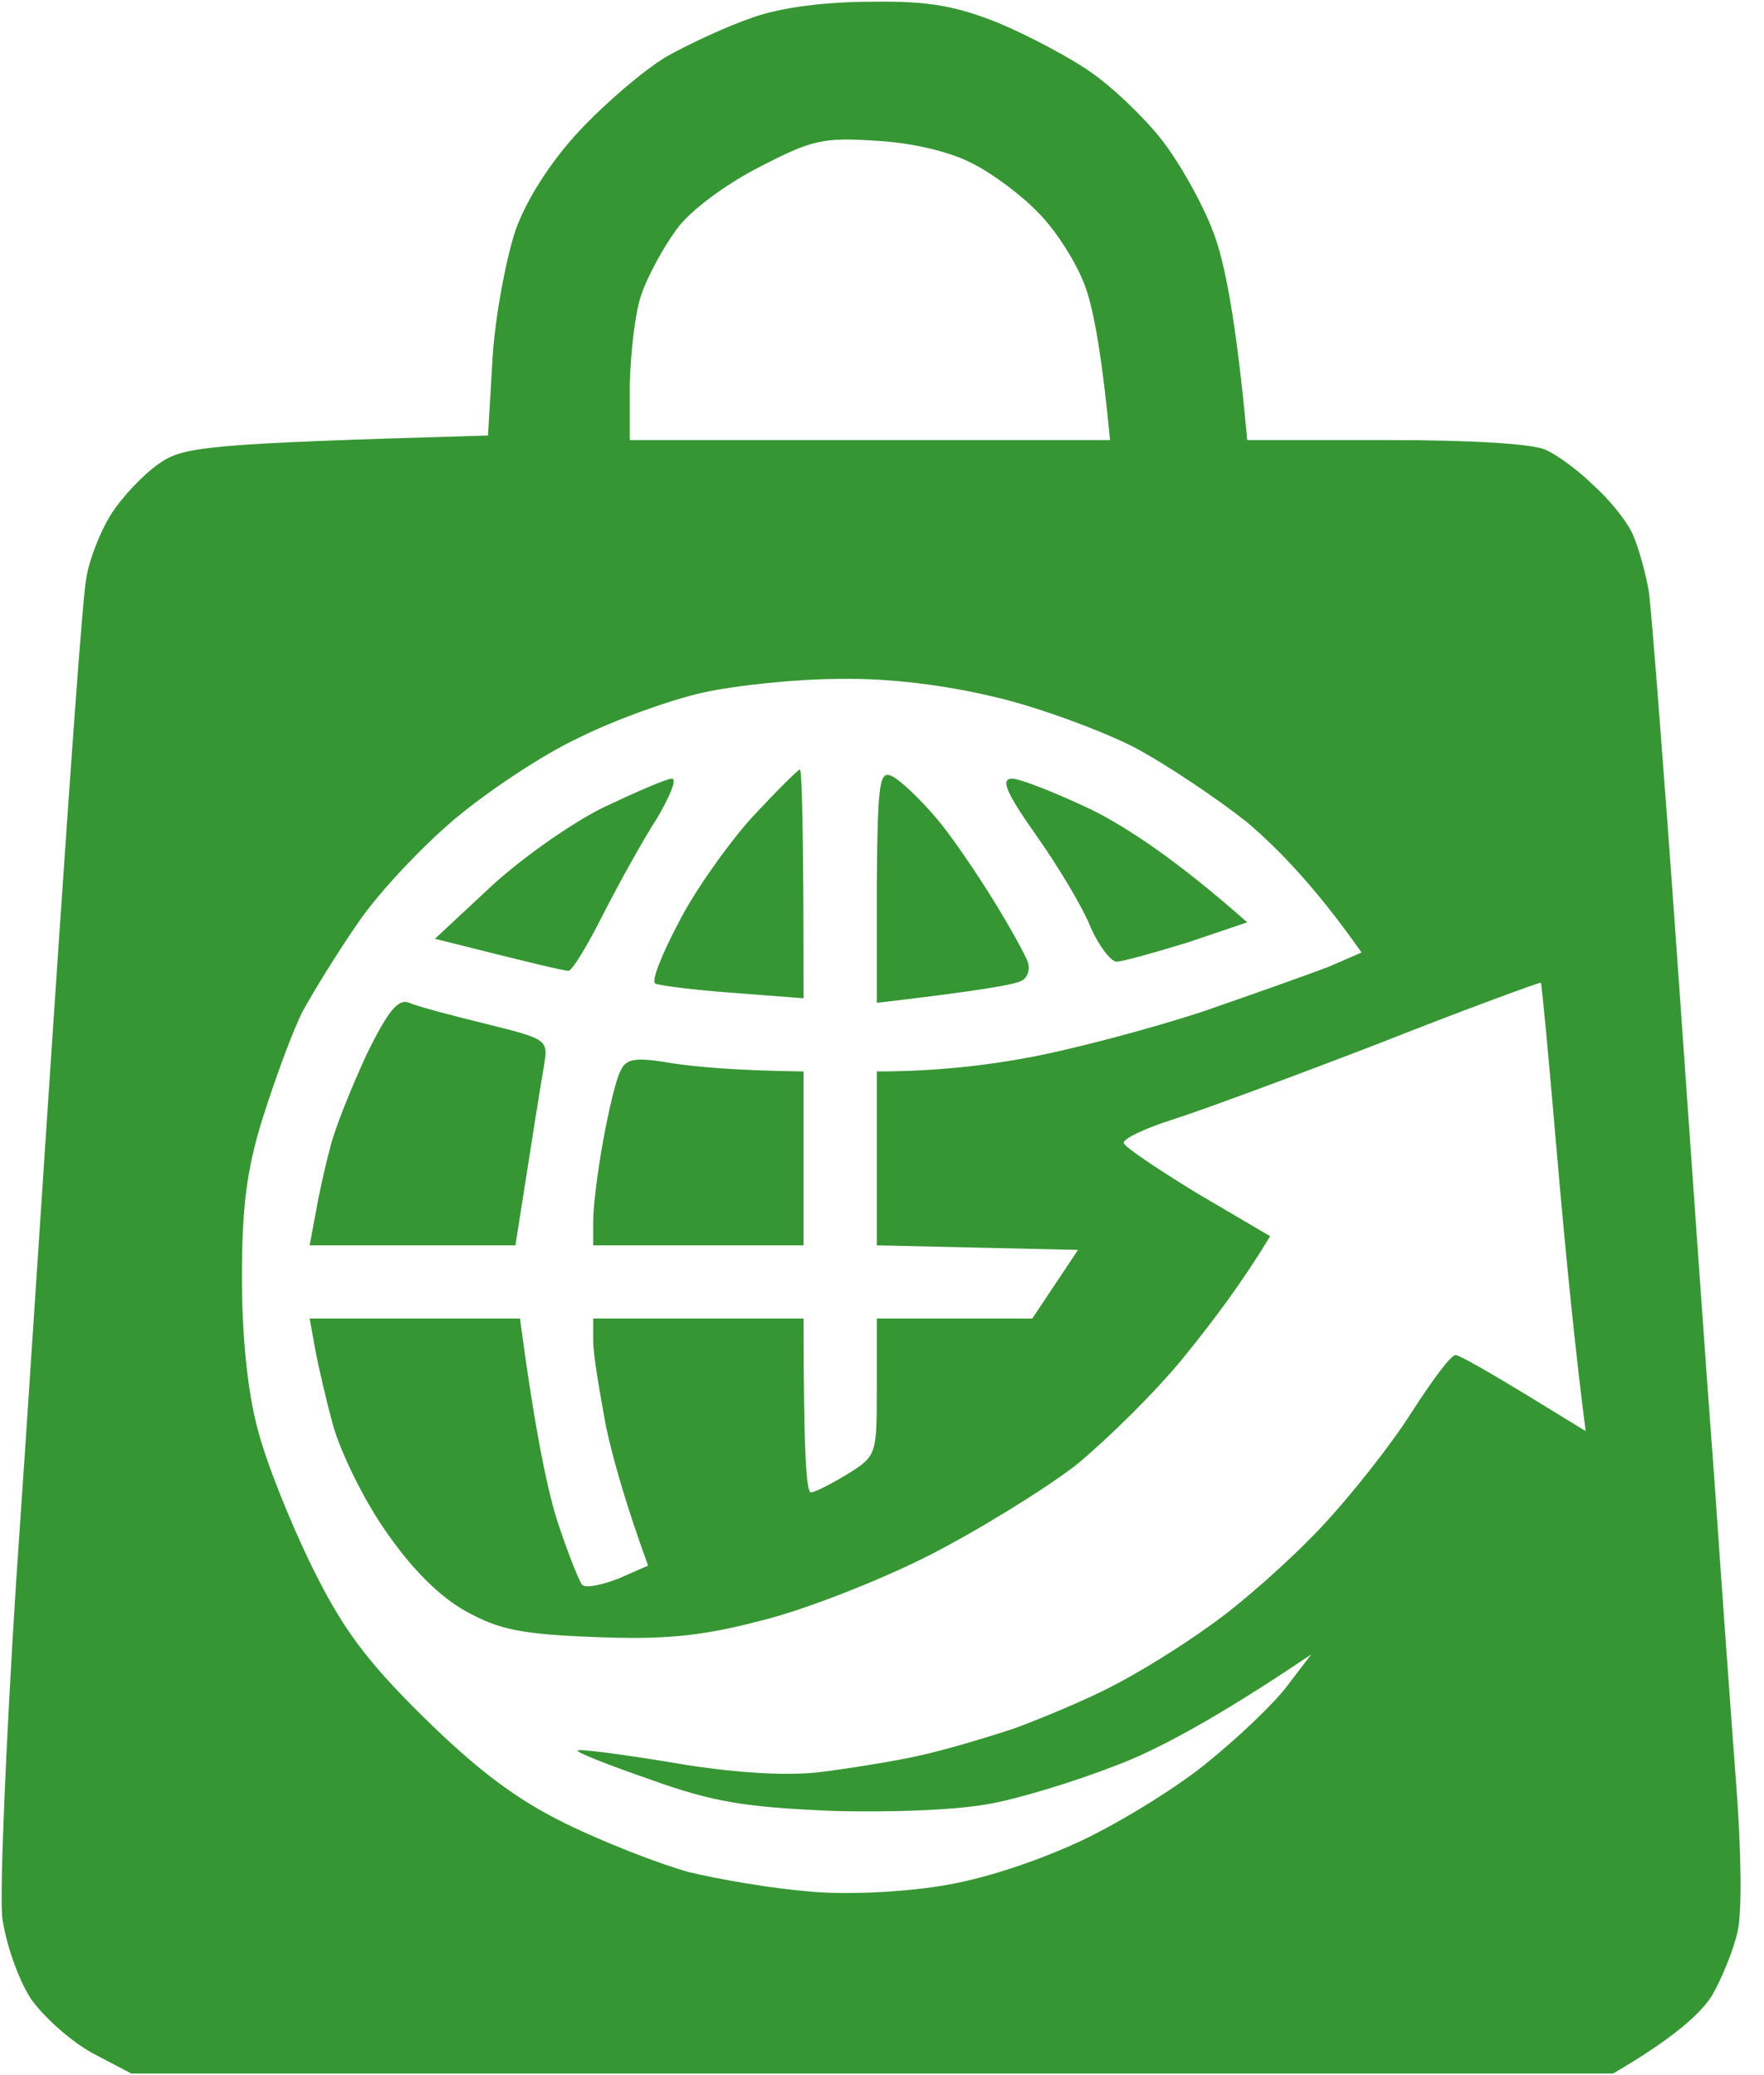 <svg width="51" height="60" viewBox="0 0 51 60" fill="none" xmlns="http://www.w3.org/2000/svg">
<path fill-rule="evenodd" clip-rule="evenodd" d="M25.216 0.05C26.882 0.024 27.676 0.182 28.919 0.685C29.791 1.056 30.982 1.691 31.537 2.087C32.119 2.484 33.018 3.331 33.547 3.992C34.076 4.654 34.764 5.871 35.081 6.718C35.398 7.538 35.742 9.231 36.059 12.724H40.106C42.539 12.724 44.364 12.83 44.707 13.015C45.051 13.174 45.659 13.623 46.056 14.02C46.479 14.391 46.982 14.999 47.167 15.37C47.352 15.74 47.563 16.507 47.669 17.09C47.749 17.672 48.119 22.434 48.489 27.673C48.859 32.912 49.335 39.765 49.573 42.887C49.785 46.009 50.076 50.004 50.208 51.75C50.34 53.497 50.367 55.349 50.235 55.852C50.129 56.354 49.785 57.201 49.494 57.704C49.177 58.206 48.41 58.921 46.638 59.953H3.795L2.684 59.37C2.049 59.026 1.256 58.312 0.886 57.783C0.515 57.201 0.172 56.196 0.066 55.455C-0.014 54.74 0.172 50.375 0.462 45.797C0.78 41.22 1.309 32.991 1.679 27.541C2.049 22.09 2.393 17.195 2.499 16.693C2.578 16.19 2.896 15.37 3.213 14.867C3.53 14.364 4.165 13.703 4.588 13.412C5.302 12.909 5.884 12.83 14.109 12.592L14.241 10.343C14.32 9.099 14.638 7.459 14.902 6.665C15.22 5.765 15.934 4.654 16.753 3.781C17.494 2.987 18.605 2.035 19.266 1.638C19.927 1.267 21.064 0.738 21.778 0.5C22.598 0.209 23.894 0.05 25.216 0.05V0.05ZM19.557 6.638C19.186 7.141 18.737 7.961 18.552 8.49C18.367 8.993 18.235 10.157 18.208 11.083V12.724H32.092C31.828 9.946 31.563 8.676 31.299 8.094C31.061 7.511 30.506 6.638 30.03 6.162C29.553 5.659 28.707 5.024 28.125 4.733C27.491 4.389 26.354 4.125 25.349 4.072C23.788 3.966 23.471 4.045 21.937 4.839C20.958 5.342 19.927 6.109 19.557 6.638V6.638ZM16.753 21.323C15.722 21.799 14.135 22.858 13.183 23.651C12.231 24.445 10.962 25.794 10.38 26.641C9.772 27.514 9.058 28.678 8.74 29.261C8.449 29.843 7.947 31.218 7.603 32.303C7.127 33.811 6.995 34.923 6.995 36.934C6.995 38.6 7.153 40.214 7.444 41.299C7.682 42.252 8.396 44.025 9.005 45.268C9.877 47.041 10.539 47.967 12.231 49.634C13.791 51.168 14.902 52.015 16.357 52.729C17.441 53.259 19.054 53.894 19.927 54.132C20.8 54.343 22.36 54.608 23.365 54.687C24.423 54.793 26.063 54.714 27.2 54.529C28.416 54.343 30.003 53.814 31.299 53.206C32.463 52.65 34.129 51.618 34.975 50.904C35.821 50.216 36.853 49.237 37.223 48.734L37.911 47.834C35.054 49.766 33.309 50.666 32.225 51.062C31.14 51.486 29.527 51.989 28.654 52.147C27.729 52.333 25.798 52.412 24.026 52.359C21.514 52.253 20.588 52.094 18.816 51.459C17.6 51.036 16.648 50.666 16.701 50.613C16.727 50.56 17.944 50.718 19.398 50.957C21.064 51.248 22.625 51.353 23.63 51.248C24.502 51.142 25.825 50.93 26.539 50.771C27.279 50.613 28.522 50.242 29.316 49.978C30.109 49.687 31.378 49.157 32.092 48.787C32.833 48.417 34.129 47.623 35.002 46.988C35.874 46.379 37.302 45.109 38.175 44.183C39.048 43.257 40.238 41.749 40.82 40.823C41.401 39.923 41.957 39.156 42.089 39.182C42.195 39.182 43.068 39.685 44.073 40.294L45.844 41.379C45.554 39.156 45.263 36.246 45.025 33.494C44.787 30.716 44.575 28.44 44.549 28.414C44.549 28.387 42.433 29.155 39.894 30.16C37.355 31.139 34.631 32.145 33.864 32.383C33.124 32.621 32.489 32.912 32.489 33.044C32.489 33.15 33.441 33.785 34.605 34.499L36.721 35.743C35.927 37.066 35.028 38.257 34.208 39.262C33.415 40.241 32.013 41.617 31.114 42.358C30.188 43.072 28.258 44.263 26.803 45.003C25.322 45.744 23.154 46.591 21.91 46.882C20.192 47.332 19.081 47.411 17.15 47.332C15.087 47.252 14.426 47.12 13.474 46.591C12.707 46.168 11.887 45.347 11.147 44.263C10.512 43.363 9.851 41.987 9.639 41.246C9.428 40.479 9.19 39.447 9.11 38.997L8.952 38.124H15.034C15.484 41.511 15.854 43.204 16.145 44.077C16.436 44.95 16.753 45.744 16.833 45.824C16.939 45.929 17.415 45.824 17.891 45.639L18.737 45.268C18.102 43.522 17.732 42.225 17.52 41.246C17.335 40.241 17.15 39.156 17.15 38.786V38.124H23.233C23.233 42.014 23.312 43.151 23.444 43.151C23.55 43.151 24.026 42.913 24.502 42.622C25.349 42.093 25.349 42.066 25.349 40.109V38.124H29.844L31.167 36.14L25.349 36.008V30.98C27.094 30.98 28.601 30.795 29.844 30.557C31.087 30.319 33.282 29.737 34.737 29.261C36.192 28.758 37.831 28.176 38.387 27.964L39.365 27.541C37.99 25.583 36.879 24.471 36.033 23.757C35.16 23.069 33.706 22.09 32.754 21.587C31.802 21.111 30.03 20.45 28.787 20.159C27.358 19.815 25.719 19.603 24.291 19.63C23.048 19.63 21.276 19.815 20.324 20.026C19.372 20.238 17.758 20.82 16.753 21.323V21.323ZM23.127 22.249C23.18 22.249 23.233 23.731 23.233 28.864L21.17 28.705C20.059 28.625 19.054 28.493 18.948 28.44C18.816 28.387 19.134 27.594 19.61 26.694C20.059 25.794 21.038 24.419 21.725 23.651C22.439 22.884 23.074 22.249 23.127 22.249V22.249ZM25.825 22.461C26.063 22.593 26.618 23.122 27.068 23.651C27.517 24.18 28.231 25.239 28.707 26.006C29.183 26.773 29.633 27.594 29.712 27.805C29.791 28.017 29.712 28.282 29.527 28.361C29.342 28.467 28.311 28.652 25.349 28.996V25.609C25.375 22.514 25.428 22.249 25.825 22.461ZM19.424 22.514C19.583 22.514 19.372 23.016 19.001 23.651C18.605 24.26 17.917 25.503 17.441 26.429C16.991 27.329 16.542 28.07 16.436 28.07C16.304 28.07 15.405 27.858 12.575 27.144L14.135 25.689C15.008 24.868 16.463 23.837 17.415 23.36C18.367 22.91 19.266 22.514 19.424 22.514ZM29.263 22.514C29.501 22.514 30.558 22.937 31.563 23.413C32.568 23.916 33.996 24.842 36.059 26.668L34.34 27.25C33.388 27.541 32.463 27.805 32.278 27.805C32.119 27.805 31.775 27.355 31.537 26.826C31.325 26.271 30.611 25.08 29.977 24.18C29.078 22.91 28.919 22.514 29.263 22.514ZM11.834 28.996C12.072 29.102 13.077 29.366 14.056 29.605C15.854 30.054 15.854 30.054 15.722 30.848C15.643 31.298 15.431 32.621 14.902 36.008H8.952L9.11 35.161C9.19 34.685 9.375 33.811 9.534 33.229C9.666 32.647 10.168 31.43 10.591 30.504C11.226 29.208 11.517 28.864 11.834 28.996V28.996ZM19.424 30.742C20.139 30.848 21.276 30.954 23.233 30.98V36.008H17.15V35.293C17.15 34.87 17.282 33.838 17.441 32.965C17.6 32.092 17.811 31.192 17.944 30.954C18.102 30.61 18.367 30.557 19.424 30.742V30.742Z" fill="#379634"/>
</svg>
